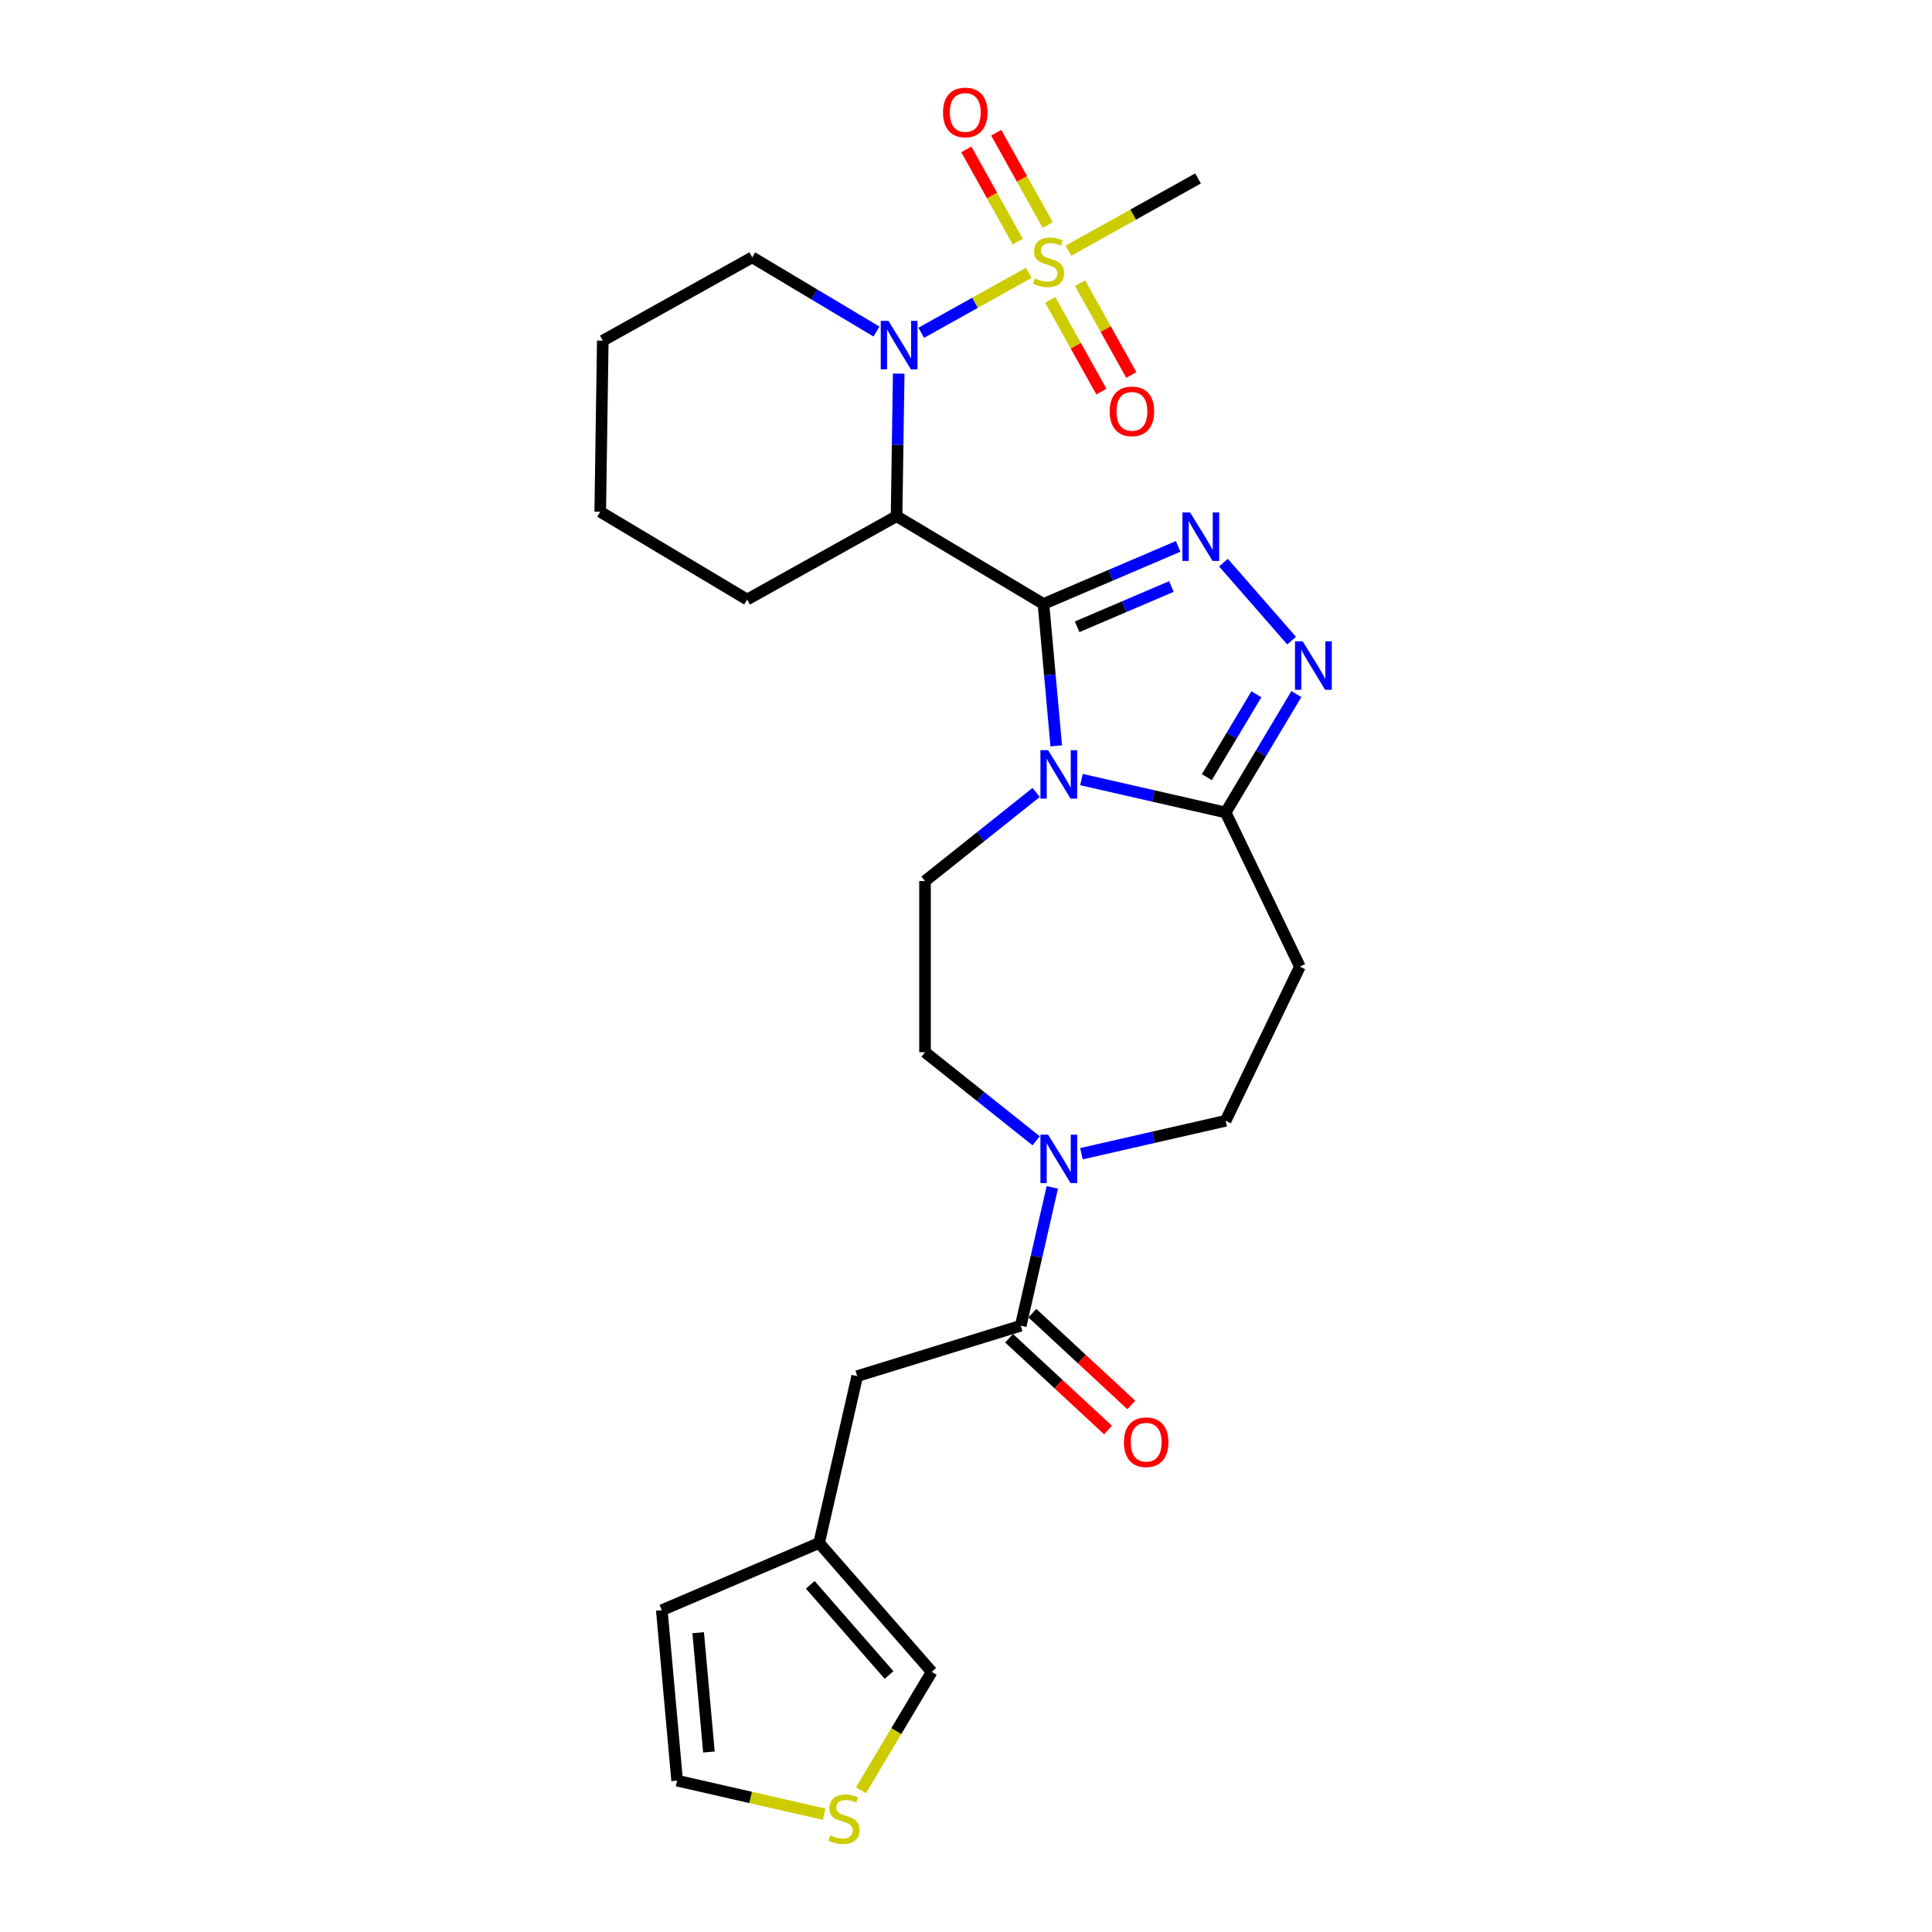 <?xml version='1.0' encoding='iso-8859-1'?>
<svg version='1.1' baseProfile='full'
              xmlns='http://www.w3.org/2000/svg'
                      xmlns:rdkit='http://www.rdkit.org/xml'
                      xmlns:xlink='http://www.w3.org/1999/xlink'
                  xml:space='preserve'
width='1000px' height='1000px' viewBox='0 0 1000 1000'>
<!-- END OF HEADER -->
<rect style='opacity:1.0;fill:#FFFFFF;stroke:none' width='1000' height='1000' x='0' y='0'> </rect>
<path class='bond-0' d='M 540.097,312.611 L 543.402,349.339' style='fill:none;fill-rule:evenodd;stroke:#000000;stroke-width:6px;stroke-linecap:butt;stroke-linejoin:miter;stroke-opacity:1' />
<path class='bond-0' d='M 543.402,349.339 L 546.708,386.068' style='fill:none;fill-rule:evenodd;stroke:#0000FF;stroke-width:6px;stroke-linecap:butt;stroke-linejoin:miter;stroke-opacity:1' />
<path class='bond-2' d='M 540.097,312.611 L 574.954,297.712' style='fill:none;fill-rule:evenodd;stroke:#000000;stroke-width:6px;stroke-linecap:butt;stroke-linejoin:miter;stroke-opacity:1' />
<path class='bond-2' d='M 574.954,297.712 L 609.811,282.814' style='fill:none;fill-rule:evenodd;stroke:#0000FF;stroke-width:6px;stroke-linecap:butt;stroke-linejoin:miter;stroke-opacity:1' />
<path class='bond-2' d='M 557.516,324.43 L 581.916,314.001' style='fill:none;fill-rule:evenodd;stroke:#000000;stroke-width:6px;stroke-linecap:butt;stroke-linejoin:miter;stroke-opacity:1' />
<path class='bond-2' d='M 581.916,314.001 L 606.316,303.572' style='fill:none;fill-rule:evenodd;stroke:#0000FF;stroke-width:6px;stroke-linecap:butt;stroke-linejoin:miter;stroke-opacity:1' />
<path class='bond-4' d='M 540.097,312.611 L 464.065,267.184' style='fill:none;fill-rule:evenodd;stroke:#000000;stroke-width:6px;stroke-linecap:butt;stroke-linejoin:miter;stroke-opacity:1' />
<path class='bond-6' d='M 559.762,403.5 L 597.073,412.016' style='fill:none;fill-rule:evenodd;stroke:#0000FF;stroke-width:6px;stroke-linecap:butt;stroke-linejoin:miter;stroke-opacity:1' />
<path class='bond-6' d='M 597.073,412.016 L 634.384,420.531' style='fill:none;fill-rule:evenodd;stroke:#000000;stroke-width:6px;stroke-linecap:butt;stroke-linejoin:miter;stroke-opacity:1' />
<path class='bond-10' d='M 536.309,410.175 L 507.55,433.11' style='fill:none;fill-rule:evenodd;stroke:#0000FF;stroke-width:6px;stroke-linecap:butt;stroke-linejoin:miter;stroke-opacity:1' />
<path class='bond-10' d='M 507.55,433.11 L 478.79,456.045' style='fill:none;fill-rule:evenodd;stroke:#000000;stroke-width:6px;stroke-linecap:butt;stroke-linejoin:miter;stroke-opacity:1' />
<path class='bond-1' d='M 532.49,141.213 L 504.657,156.732' style='fill:none;fill-rule:evenodd;stroke:#CCCC00;stroke-width:6px;stroke-linecap:butt;stroke-linejoin:miter;stroke-opacity:1' />
<path class='bond-1' d='M 504.657,156.732 L 476.823,172.251' style='fill:none;fill-rule:evenodd;stroke:#0000FF;stroke-width:6px;stroke-linecap:butt;stroke-linejoin:miter;stroke-opacity:1' />
<path class='bond-11' d='M 543.594,155.2 L 556.838,178.954' style='fill:none;fill-rule:evenodd;stroke:#CCCC00;stroke-width:6px;stroke-linecap:butt;stroke-linejoin:miter;stroke-opacity:1' />
<path class='bond-11' d='M 556.838,178.954 L 570.082,202.707' style='fill:none;fill-rule:evenodd;stroke:#FF0000;stroke-width:6px;stroke-linecap:butt;stroke-linejoin:miter;stroke-opacity:1' />
<path class='bond-11' d='M 559.065,146.574 L 572.309,170.327' style='fill:none;fill-rule:evenodd;stroke:#CCCC00;stroke-width:6px;stroke-linecap:butt;stroke-linejoin:miter;stroke-opacity:1' />
<path class='bond-11' d='M 572.309,170.327 L 585.553,194.081' style='fill:none;fill-rule:evenodd;stroke:#FF0000;stroke-width:6px;stroke-linecap:butt;stroke-linejoin:miter;stroke-opacity:1' />
<path class='bond-12' d='M 542.275,116.461 L 528.957,92.575' style='fill:none;fill-rule:evenodd;stroke:#CCCC00;stroke-width:6px;stroke-linecap:butt;stroke-linejoin:miter;stroke-opacity:1' />
<path class='bond-12' d='M 528.957,92.575 L 515.639,68.69' style='fill:none;fill-rule:evenodd;stroke:#FF0000;stroke-width:6px;stroke-linecap:butt;stroke-linejoin:miter;stroke-opacity:1' />
<path class='bond-12' d='M 526.803,125.087 L 513.486,101.202' style='fill:none;fill-rule:evenodd;stroke:#CCCC00;stroke-width:6px;stroke-linecap:butt;stroke-linejoin:miter;stroke-opacity:1' />
<path class='bond-12' d='M 513.486,101.202 L 500.168,77.316' style='fill:none;fill-rule:evenodd;stroke:#FF0000;stroke-width:6px;stroke-linecap:butt;stroke-linejoin:miter;stroke-opacity:1' />
<path class='bond-22' d='M 553.003,129.775 L 586.553,111.069' style='fill:none;fill-rule:evenodd;stroke:#CCCC00;stroke-width:6px;stroke-linecap:butt;stroke-linejoin:miter;stroke-opacity:1' />
<path class='bond-22' d='M 586.553,111.069 L 620.103,92.362' style='fill:none;fill-rule:evenodd;stroke:#000000;stroke-width:6px;stroke-linecap:butt;stroke-linejoin:miter;stroke-opacity:1' />
<path class='bond-5' d='M 633.264,291.224 L 668.53,331.588' style='fill:none;fill-rule:evenodd;stroke:#0000FF;stroke-width:6px;stroke-linecap:butt;stroke-linejoin:miter;stroke-opacity:1' />
<path class='bond-3' d='M 465.169,193.381 L 464.617,230.283' style='fill:none;fill-rule:evenodd;stroke:#0000FF;stroke-width:6px;stroke-linecap:butt;stroke-linejoin:miter;stroke-opacity:1' />
<path class='bond-3' d='M 464.617,230.283 L 464.065,267.184' style='fill:none;fill-rule:evenodd;stroke:#000000;stroke-width:6px;stroke-linecap:butt;stroke-linejoin:miter;stroke-opacity:1' />
<path class='bond-23' d='M 453.664,171.62 L 421.511,152.409' style='fill:none;fill-rule:evenodd;stroke:#0000FF;stroke-width:6px;stroke-linecap:butt;stroke-linejoin:miter;stroke-opacity:1' />
<path class='bond-23' d='M 421.511,152.409 L 389.359,133.199' style='fill:none;fill-rule:evenodd;stroke:#000000;stroke-width:6px;stroke-linecap:butt;stroke-linejoin:miter;stroke-opacity:1' />
<path class='bond-24' d='M 464.065,267.184 L 386.709,310.316' style='fill:none;fill-rule:evenodd;stroke:#000000;stroke-width:6px;stroke-linecap:butt;stroke-linejoin:miter;stroke-opacity:1' />
<path class='bond-27' d='M 670.995,359.255 L 652.689,389.893' style='fill:none;fill-rule:evenodd;stroke:#0000FF;stroke-width:6px;stroke-linecap:butt;stroke-linejoin:miter;stroke-opacity:1' />
<path class='bond-27' d='M 652.689,389.893 L 634.384,420.531' style='fill:none;fill-rule:evenodd;stroke:#000000;stroke-width:6px;stroke-linecap:butt;stroke-linejoin:miter;stroke-opacity:1' />
<path class='bond-27' d='M 650.297,359.362 L 637.483,380.808' style='fill:none;fill-rule:evenodd;stroke:#0000FF;stroke-width:6px;stroke-linecap:butt;stroke-linejoin:miter;stroke-opacity:1' />
<path class='bond-27' d='M 637.483,380.808 L 624.669,402.255' style='fill:none;fill-rule:evenodd;stroke:#000000;stroke-width:6px;stroke-linecap:butt;stroke-linejoin:miter;stroke-opacity:1' />
<path class='bond-9' d='M 634.384,420.531 L 672.812,500.329' style='fill:none;fill-rule:evenodd;stroke:#000000;stroke-width:6px;stroke-linecap:butt;stroke-linejoin:miter;stroke-opacity:1' />
<path class='bond-7' d='M 536.309,590.483 L 507.55,567.548' style='fill:none;fill-rule:evenodd;stroke:#0000FF;stroke-width:6px;stroke-linecap:butt;stroke-linejoin:miter;stroke-opacity:1' />
<path class='bond-7' d='M 507.55,567.548 L 478.79,544.613' style='fill:none;fill-rule:evenodd;stroke:#000000;stroke-width:6px;stroke-linecap:butt;stroke-linejoin:miter;stroke-opacity:1' />
<path class='bond-8' d='M 544.668,614.59 L 536.498,650.386' style='fill:none;fill-rule:evenodd;stroke:#0000FF;stroke-width:6px;stroke-linecap:butt;stroke-linejoin:miter;stroke-opacity:1' />
<path class='bond-8' d='M 536.498,650.386 L 528.328,686.183' style='fill:none;fill-rule:evenodd;stroke:#000000;stroke-width:6px;stroke-linecap:butt;stroke-linejoin:miter;stroke-opacity:1' />
<path class='bond-29' d='M 559.762,597.158 L 597.073,588.642' style='fill:none;fill-rule:evenodd;stroke:#0000FF;stroke-width:6px;stroke-linecap:butt;stroke-linejoin:miter;stroke-opacity:1' />
<path class='bond-29' d='M 597.073,588.642 L 634.384,580.126' style='fill:none;fill-rule:evenodd;stroke:#000000;stroke-width:6px;stroke-linecap:butt;stroke-linejoin:miter;stroke-opacity:1' />
<path class='bond-15' d='M 528.328,686.183 L 443.694,712.289' style='fill:none;fill-rule:evenodd;stroke:#000000;stroke-width:6px;stroke-linecap:butt;stroke-linejoin:miter;stroke-opacity:1' />
<path class='bond-19' d='M 522.303,692.675 L 547.902,716.427' style='fill:none;fill-rule:evenodd;stroke:#000000;stroke-width:6px;stroke-linecap:butt;stroke-linejoin:miter;stroke-opacity:1' />
<path class='bond-19' d='M 547.902,716.427 L 573.501,740.179' style='fill:none;fill-rule:evenodd;stroke:#FF0000;stroke-width:6px;stroke-linecap:butt;stroke-linejoin:miter;stroke-opacity:1' />
<path class='bond-19' d='M 534.352,679.69 L 559.95,703.442' style='fill:none;fill-rule:evenodd;stroke:#000000;stroke-width:6px;stroke-linecap:butt;stroke-linejoin:miter;stroke-opacity:1' />
<path class='bond-19' d='M 559.95,703.442 L 585.549,727.194' style='fill:none;fill-rule:evenodd;stroke:#FF0000;stroke-width:6px;stroke-linecap:butt;stroke-linejoin:miter;stroke-opacity:1' />
<path class='bond-16' d='M 672.812,500.329 L 634.384,580.126' style='fill:none;fill-rule:evenodd;stroke:#000000;stroke-width:6px;stroke-linecap:butt;stroke-linejoin:miter;stroke-opacity:1' />
<path class='bond-17' d='M 478.79,456.045 L 478.79,544.613' style='fill:none;fill-rule:evenodd;stroke:#000000;stroke-width:6px;stroke-linecap:butt;stroke-linejoin:miter;stroke-opacity:1' />
<path class='bond-13' d='M 423.986,798.637 L 443.694,712.289' style='fill:none;fill-rule:evenodd;stroke:#000000;stroke-width:6px;stroke-linecap:butt;stroke-linejoin:miter;stroke-opacity:1' />
<path class='bond-18' d='M 423.986,798.637 L 482.258,865.335' style='fill:none;fill-rule:evenodd;stroke:#000000;stroke-width:6px;stroke-linecap:butt;stroke-linejoin:miter;stroke-opacity:1' />
<path class='bond-18' d='M 419.387,820.296 L 460.178,866.985' style='fill:none;fill-rule:evenodd;stroke:#000000;stroke-width:6px;stroke-linecap:butt;stroke-linejoin:miter;stroke-opacity:1' />
<path class='bond-21' d='M 423.986,798.637 L 342.544,833.446' style='fill:none;fill-rule:evenodd;stroke:#000000;stroke-width:6px;stroke-linecap:butt;stroke-linejoin:miter;stroke-opacity:1' />
<path class='bond-14' d='M 445.626,926.646 L 463.942,895.991' style='fill:none;fill-rule:evenodd;stroke:#CCCC00;stroke-width:6px;stroke-linecap:butt;stroke-linejoin:miter;stroke-opacity:1' />
<path class='bond-14' d='M 463.942,895.991 L 482.258,865.335' style='fill:none;fill-rule:evenodd;stroke:#000000;stroke-width:6px;stroke-linecap:butt;stroke-linejoin:miter;stroke-opacity:1' />
<path class='bond-30' d='M 426.575,939.026 L 388.529,930.342' style='fill:none;fill-rule:evenodd;stroke:#CCCC00;stroke-width:6px;stroke-linecap:butt;stroke-linejoin:miter;stroke-opacity:1' />
<path class='bond-30' d='M 388.529,930.342 L 350.484,921.658' style='fill:none;fill-rule:evenodd;stroke:#000000;stroke-width:6px;stroke-linecap:butt;stroke-linejoin:miter;stroke-opacity:1' />
<path class='bond-20' d='M 350.484,921.658 L 342.544,833.446' style='fill:none;fill-rule:evenodd;stroke:#000000;stroke-width:6px;stroke-linecap:butt;stroke-linejoin:miter;stroke-opacity:1' />
<path class='bond-20' d='M 366.935,906.838 L 361.378,845.09' style='fill:none;fill-rule:evenodd;stroke:#000000;stroke-width:6px;stroke-linecap:butt;stroke-linejoin:miter;stroke-opacity:1' />
<path class='bond-28' d='M 389.359,133.199 L 312.002,176.331' style='fill:none;fill-rule:evenodd;stroke:#000000;stroke-width:6px;stroke-linecap:butt;stroke-linejoin:miter;stroke-opacity:1' />
<path class='bond-26' d='M 386.709,310.316 L 310.677,264.89' style='fill:none;fill-rule:evenodd;stroke:#000000;stroke-width:6px;stroke-linecap:butt;stroke-linejoin:miter;stroke-opacity:1' />
<path class='bond-25' d='M 312.002,176.331 L 310.677,264.89' style='fill:none;fill-rule:evenodd;stroke:#000000;stroke-width:6px;stroke-linecap:butt;stroke-linejoin:miter;stroke-opacity:1' />
<path  class='atom-1' d='M 542.492 388.282
L 550.711 401.567
Q 551.526 402.878, 552.836 405.252
Q 554.147 407.625, 554.218 407.767
L 554.218 388.282
L 557.548 388.282
L 557.548 413.364
L 554.112 413.364
L 545.29 398.839
Q 544.263 397.139, 543.165 395.19
Q 542.102 393.242, 541.783 392.639
L 541.783 413.364
L 538.524 413.364
L 538.524 388.282
L 542.492 388.282
' fill='#0000FF'/>
<path  class='atom-2' d='M 535.661 144.103
Q 535.945 144.209, 537.114 144.705
Q 538.283 145.201, 539.558 145.52
Q 540.869 145.803, 542.144 145.803
Q 544.518 145.803, 545.9 144.67
Q 547.281 143.501, 547.281 141.481
Q 547.281 140.1, 546.573 139.249
Q 545.9 138.399, 544.837 137.938
Q 543.774 137.478, 542.003 136.947
Q 539.771 136.273, 538.424 135.636
Q 537.114 134.998, 536.157 133.652
Q 535.236 132.306, 535.236 130.038
Q 535.236 126.885, 537.362 124.937
Q 539.523 122.988, 543.774 122.988
Q 546.679 122.988, 549.974 124.37
L 549.159 127.098
Q 546.148 125.858, 543.88 125.858
Q 541.436 125.858, 540.09 126.885
Q 538.743 127.877, 538.779 129.613
Q 538.779 130.959, 539.452 131.774
Q 540.16 132.589, 541.152 133.05
Q 542.18 133.51, 543.88 134.041
Q 546.148 134.75, 547.494 135.459
Q 548.84 136.167, 549.797 137.62
Q 550.789 139.037, 550.789 141.481
Q 550.789 144.953, 548.45 146.831
Q 546.148 148.673, 542.286 148.673
Q 540.054 148.673, 538.354 148.177
Q 536.688 147.716, 534.705 146.902
L 535.661 144.103
' fill='#CCCC00'/>
<path  class='atom-3' d='M 615.994 265.26
L 624.213 278.546
Q 625.027 279.856, 626.338 282.23
Q 627.649 284.604, 627.72 284.745
L 627.72 265.26
L 631.05 265.26
L 631.05 290.343
L 627.614 290.343
L 618.792 275.818
Q 617.765 274.117, 616.667 272.169
Q 615.604 270.22, 615.285 269.618
L 615.285 290.343
L 612.026 290.343
L 612.026 265.26
L 615.994 265.26
' fill='#0000FF'/>
<path  class='atom-4' d='M 459.846 166.085
L 468.065 179.37
Q 468.88 180.681, 470.191 183.054
Q 471.501 185.428, 471.572 185.57
L 471.572 166.085
L 474.902 166.085
L 474.902 191.167
L 471.466 191.167
L 462.644 176.642
Q 461.617 174.941, 460.519 172.993
Q 459.456 171.044, 459.137 170.442
L 459.137 191.167
L 455.878 191.167
L 455.878 166.085
L 459.846 166.085
' fill='#0000FF'/>
<path  class='atom-6' d='M 674.266 331.959
L 682.485 345.244
Q 683.3 346.555, 684.611 348.928
Q 685.922 351.302, 685.993 351.444
L 685.993 331.959
L 689.323 331.959
L 689.323 357.041
L 685.886 357.041
L 677.065 342.516
Q 676.038 340.815, 674.939 338.867
Q 673.876 336.918, 673.558 336.316
L 673.558 357.041
L 670.298 357.041
L 670.298 331.959
L 674.266 331.959
' fill='#0000FF'/>
<path  class='atom-8' d='M 542.492 587.293
L 550.711 600.579
Q 551.526 601.89, 552.836 604.263
Q 554.147 606.637, 554.218 606.778
L 554.218 587.293
L 557.548 587.293
L 557.548 612.376
L 554.112 612.376
L 545.29 597.851
Q 544.263 596.15, 543.165 594.202
Q 542.102 592.253, 541.783 591.651
L 541.783 612.376
L 538.524 612.376
L 538.524 587.293
L 542.492 587.293
' fill='#0000FF'/>
<path  class='atom-12' d='M 574.365 212.921
Q 574.365 206.899, 577.34 203.533
Q 580.316 200.167, 585.878 200.167
Q 591.441 200.167, 594.416 203.533
Q 597.392 206.899, 597.392 212.921
Q 597.392 219.015, 594.381 222.487
Q 591.37 225.923, 585.878 225.923
Q 580.352 225.923, 577.34 222.487
Q 574.365 219.05, 574.365 212.921
M 585.878 223.089
Q 589.705 223.089, 591.759 220.538
Q 593.85 217.952, 593.85 212.921
Q 593.85 207.997, 591.759 205.517
Q 589.705 203.002, 585.878 203.002
Q 582.052 203.002, 579.962 205.482
Q 577.907 207.961, 577.907 212.921
Q 577.907 217.987, 579.962 220.538
Q 582.052 223.089, 585.878 223.089
' fill='#FF0000'/>
<path  class='atom-13' d='M 488.101 58.208
Q 488.101 52.186, 491.077 48.82
Q 494.053 45.455, 499.615 45.455
Q 505.177 45.455, 508.153 48.82
Q 511.129 52.186, 511.129 58.208
Q 511.129 64.302, 508.117 67.774
Q 505.106 71.21, 499.615 71.21
Q 494.088 71.21, 491.077 67.774
Q 488.101 64.337, 488.101 58.208
M 499.615 68.376
Q 503.441 68.376, 505.496 65.825
Q 507.586 63.239, 507.586 58.208
Q 507.586 53.284, 505.496 50.804
Q 503.441 48.289, 499.615 48.289
Q 495.789 48.289, 493.698 50.769
Q 491.644 53.249, 491.644 58.208
Q 491.644 63.275, 493.698 65.825
Q 495.789 68.376, 499.615 68.376
' fill='#FF0000'/>
<path  class='atom-15' d='M 429.746 949.975
Q 430.029 950.082, 431.199 950.578
Q 432.368 951.074, 433.643 951.392
Q 434.954 951.676, 436.229 951.676
Q 438.603 951.676, 439.985 950.542
Q 441.366 949.373, 441.366 947.354
Q 441.366 945.972, 440.658 945.122
Q 439.985 944.272, 438.922 943.811
Q 437.859 943.35, 436.088 942.819
Q 433.856 942.146, 432.509 941.508
Q 431.199 940.87, 430.242 939.524
Q 429.321 938.178, 429.321 935.911
Q 429.321 932.758, 431.447 930.809
Q 433.608 928.861, 437.859 928.861
Q 440.764 928.861, 444.059 930.242
L 443.244 932.97
Q 440.233 931.73, 437.965 931.73
Q 435.521 931.73, 434.174 932.758
Q 432.828 933.75, 432.864 935.486
Q 432.864 936.832, 433.537 937.647
Q 434.245 938.461, 435.237 938.922
Q 436.265 939.383, 437.965 939.914
Q 440.233 940.622, 441.579 941.331
Q 442.925 942.04, 443.882 943.492
Q 444.874 944.909, 444.874 947.354
Q 444.874 950.826, 442.535 952.703
Q 440.233 954.545, 436.371 954.545
Q 434.139 954.545, 432.439 954.049
Q 430.773 953.589, 428.789 952.774
L 429.746 949.975
' fill='#CCCC00'/>
<path  class='atom-20' d='M 581.739 746.495
Q 581.739 740.473, 584.715 737.107
Q 587.691 733.741, 593.253 733.741
Q 598.815 733.741, 601.791 737.107
Q 604.767 740.473, 604.767 746.495
Q 604.767 752.589, 601.755 756.061
Q 598.744 759.497, 593.253 759.497
Q 587.726 759.497, 584.715 756.061
Q 581.739 752.624, 581.739 746.495
M 593.253 756.663
Q 597.079 756.663, 599.134 754.112
Q 601.224 751.526, 601.224 746.495
Q 601.224 741.571, 599.134 739.091
Q 597.079 736.576, 593.253 736.576
Q 589.427 736.576, 587.336 739.056
Q 585.282 741.536, 585.282 746.495
Q 585.282 751.561, 587.336 754.112
Q 589.427 756.663, 593.253 756.663
' fill='#FF0000'/>
</svg>
